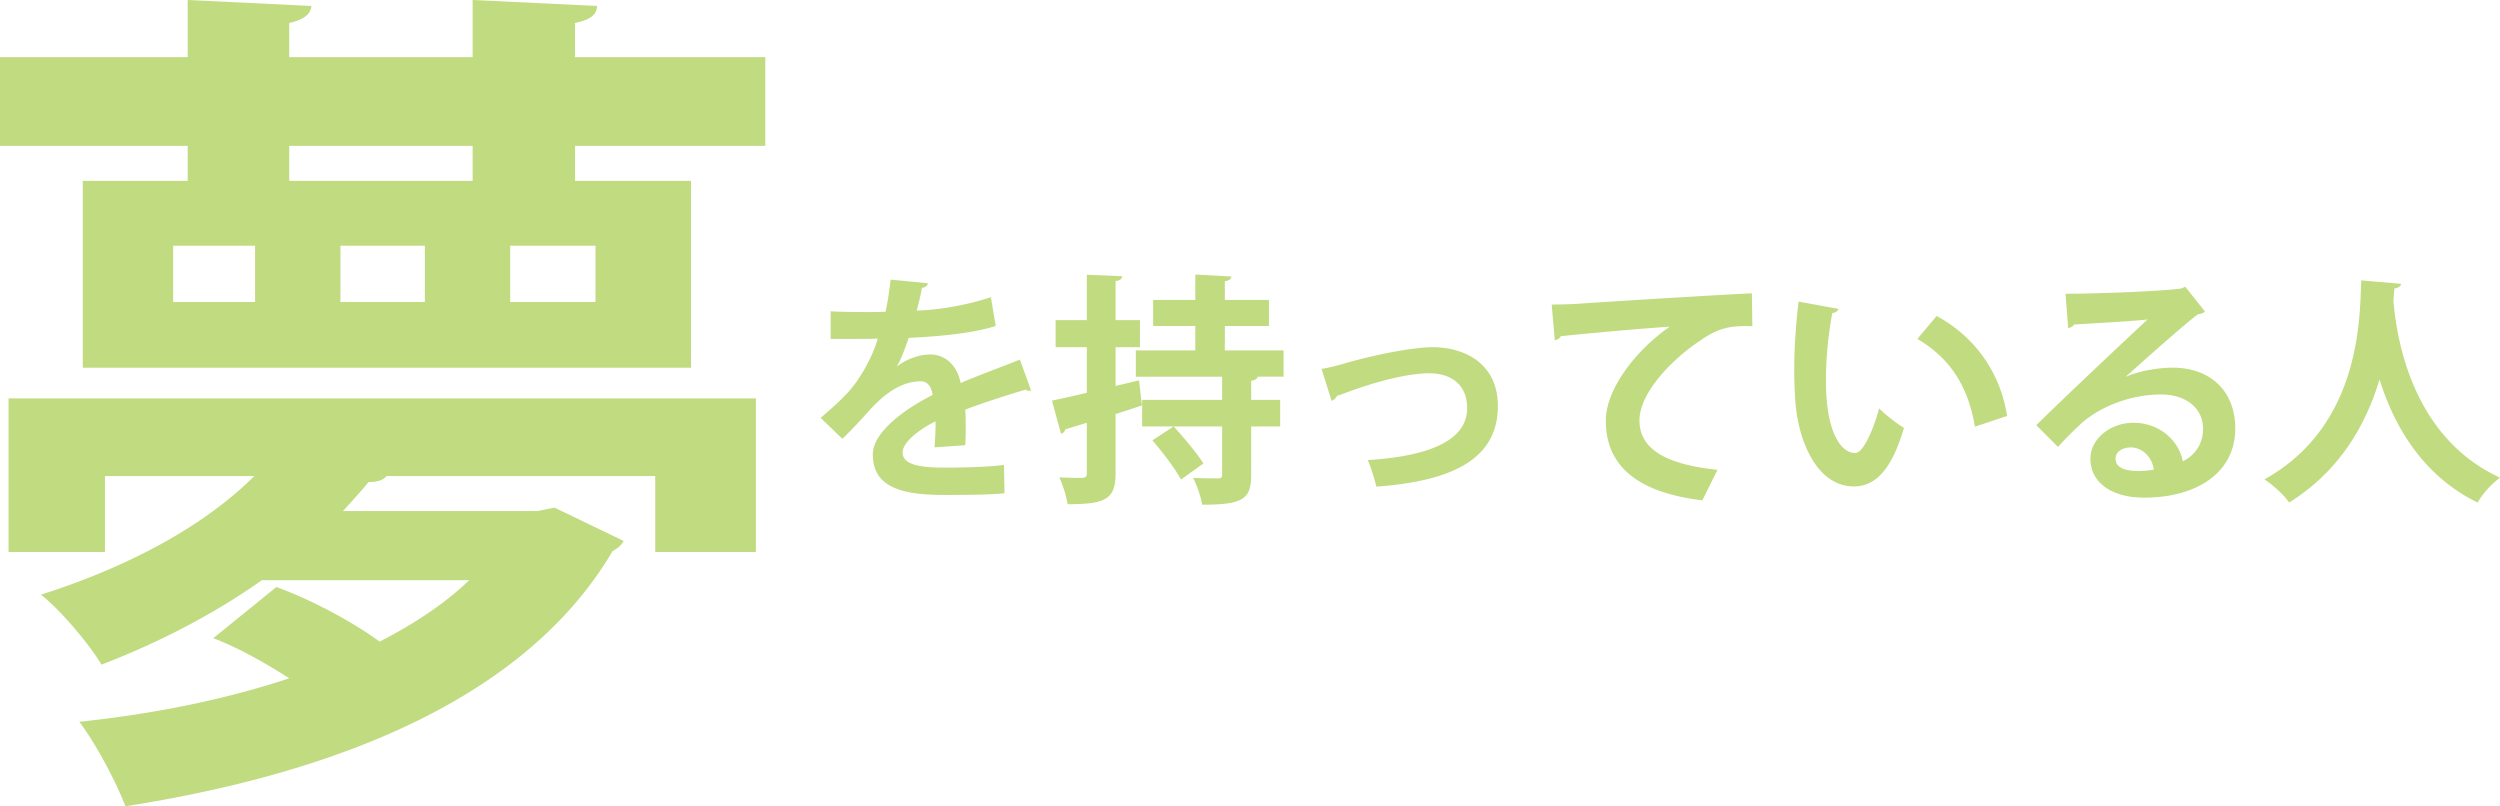<svg class="about-person-text01-svg" xmlns="http://www.w3.org/2000/svg" width="147.686" height="47.628"><g fill="#C1DB81"><path d="M33.969 3.376h11.239v5.242H33.969v2.066h6.854v11.038H4.889V10.685h6.199V8.618H0V3.376h11.088V0l7.308.352c-.05.504-.453.807-1.311 1.008v2.016h10.836V0l7.358.352c-.05.555-.403.807-1.311 1.008v2.016zM.504 32.608v-9.072h44.15v9.072h-5.947v-4.485H22.831c-.202.252-.555.353-1.059.353-.454.555-1.008 1.159-1.512 1.714h11.491l1.008-.202 4.082 1.966c-.151.302-.403.453-.655.605-5.191 8.82-16.531 13.154-28.778 15.07-.554-1.462-1.764-3.73-2.722-4.99 4.335-.454 8.619-1.311 12.398-2.57-1.411-.907-3.023-1.815-4.485-2.369l3.729-3.024c2.066.756 4.436 2.016 6.099 3.226 2.066-1.058 3.881-2.268 5.292-3.628H15.473c-2.57 1.814-5.695 3.528-9.476 4.989-.756-1.26-2.47-3.276-3.578-4.133 5.695-1.814 9.929-4.334 12.6-7.005h-8.82v4.485H.504zm14.565-14.767v-3.326H10.23v3.326h4.839zm12.852-7.156V8.618H17.085v2.066h10.836zm-2.822 7.156v-3.326H20.11v3.326h4.989zm10.08 0v-3.326h-5.04v3.326h5.04zM60.909 23.06c-.044.014-.072.028-.115.028a.339.339 0 0 1-.202-.072c-1.08.317-2.506.778-3.572 1.181.029.288.029.619.029.965s0 .721-.029 1.138l-1.814.129c.043-.533.072-1.123.058-1.541-1.124.562-1.944 1.296-1.944 1.844 0 .634.792.893 2.42.893 1.268 0 2.664-.043 3.572-.159l.028 1.671c-.749.087-1.987.101-3.615.101-2.78 0-4.163-.62-4.163-2.406 0-1.152 1.498-2.463 3.529-3.5-.043-.418-.26-.807-.691-.807-.951 0-1.959.49-3.141 1.829a26.68 26.68 0 0 1-1.498 1.57l-1.281-1.239c.604-.519 1.311-1.138 1.757-1.671.634-.735 1.34-2.003 1.613-3.01l-.548.014c-.316 0-1.872.014-2.232 0v-1.627c.807.043 1.844.043 2.478.043l.764-.015c.13-.59.216-1.167.303-1.901l2.204.216c-.029.144-.159.245-.36.274-.072.461-.188.893-.303 1.339 1.138-.029 2.838-.274 4.379-.792l.288 1.7c-1.383.446-3.371.619-5.143.706-.259.763-.504 1.383-.705 1.685h.014c.519-.403 1.268-.705 1.974-.705.835 0 1.57.59 1.786 1.685 1.109-.475 2.463-.965 3.5-1.383l.66 1.817zM67.286 22.469l.173 1.483c-.519.173-1.037.346-1.556.504v3.486c0 1.556-.591 1.844-2.838 1.844-.058-.432-.273-1.138-.489-1.584.562.029 1.166.029 1.354.029.201-.015.273-.072.273-.273v-2.982l-1.281.389c-.015.144-.13.23-.245.259l-.533-1.959a69.487 69.487 0 0 0 2.059-.461V20.51h-1.844v-1.599h1.844v-2.68l2.089.087c-.015.158-.115.245-.389.288v2.305h1.44v1.599h-1.44v2.29l1.383-.331zm8.542-.216h-1.527c-.043.129-.145.201-.389.245v1.124h1.714v1.57h-1.714v2.866c0 1.426-.476 1.757-2.896 1.757-.072-.461-.303-1.138-.533-1.584.591.029 1.253.029 1.455.029.202 0 .259-.058.259-.23v-2.837h-4.725v-1.57h4.725v-1.368h-5.099v-1.556h3.515v-1.44h-2.492v-1.542h2.492v-1.498l2.132.115c-.015.159-.13.23-.389.288v1.095h2.606v1.542h-2.606v1.44h3.472v1.554zm-6.497 2.939c.605.662 1.397 1.599 1.758 2.189l-1.325.95c-.317-.619-1.08-1.613-1.686-2.319l1.253-.82zM78.071 21.792c.346-.058.821-.159 1.44-.346 2.392-.677 4.336-.937 5.1-.937 2.002 0 3.875 1.037 3.875 3.472 0 3.298-2.968 4.451-7.174 4.768-.101-.389-.346-1.239-.518-1.57 3.485-.216 5.877-1.095 5.877-3.068 0-1.44-1.009-2.06-2.247-2.06h-.086c-1.152.029-2.737.403-4.451 1.009-.288.101-.634.245-.908.331a.561.561 0 0 1-.316.288l-.592-1.887zM91.665 17.99c.446 0 1.109-.015 1.513-.043 1.656-.115 7.879-.504 10.313-.62l.028 1.945c-1.281-.043-1.987.072-3.125.878-1.585 1.052-3.544 3.039-3.544 4.682 0 1.642 1.455 2.593 4.609 2.924l-.894 1.801c-4.09-.49-5.703-2.218-5.703-4.71 0-1.758 1.613-4.033 3.773-5.546-1.656.101-5.113.418-6.438.561-.029.115-.216.216-.346.245l-.186-2.117zM108.615 18.249c-.044.13-.202.23-.375.245a22.57 22.57 0 0 0-.375 3.961c0 3.169.922 4.307 1.729 4.307.49 0 1.096-1.44 1.412-2.636.346.346 1.052.908 1.469 1.152-.691 2.362-1.627 3.457-2.952 3.457-2.233 0-3.327-2.78-3.472-5.128a29.544 29.544 0 0 1-.058-1.671c0-1.311.087-2.751.259-4.119l2.363.432zm8.052 6.957c-.433-2.593-1.628-4.134-3.399-5.185l1.138-1.354c2.031 1.095 3.716 3.083 4.163 5.906l-1.902.633zM125.594 22.253c.792-.346 1.915-.533 2.751-.533 2.189 0 3.702 1.34 3.702 3.601 0 2.579-2.248 4.077-5.388 4.077-1.858 0-3.169-.85-3.169-2.305 0-1.167 1.182-2.118 2.535-2.118 1.527 0 2.68 1.023 2.924 2.276.706-.346 1.195-1.022 1.195-1.916 0-1.238-1.022-2.031-2.477-2.031-1.959 0-3.774.821-4.797 1.786-.346.317-.922.893-1.297 1.311l-1.281-1.282c1.022-1.022 4.652-4.465 6.582-6.251-.705.101-3.197.23-4.35.302-.043.101-.217.188-.346.216l-.158-2.031c1.844 0 5.905-.159 6.856-.317l.217-.101 1.166 1.469c-.086.086-.259.144-.417.159-.749.547-3.068 2.621-4.249 3.673v.015zm.762 5.575c.245 0 .691-.043.879-.086-.101-.763-.706-1.311-1.354-1.311-.475 0-.907.245-.907.663 0 .676.907.734 1.382.734zM141.838 16.765c0 .144-.158.245-.389.274-.015.202-.043.461-.058.749.202 2.334 1.138 8.052 6.295 10.429a5.192 5.192 0 0 0-1.325 1.47c-3.299-1.613-4.955-4.595-5.791-7.274-.764 2.55-2.275 5.373-5.344 7.274-.303-.447-.864-.965-1.455-1.369 5.819-3.227 5.618-9.838 5.719-11.754l2.348.201z"/></g></svg>